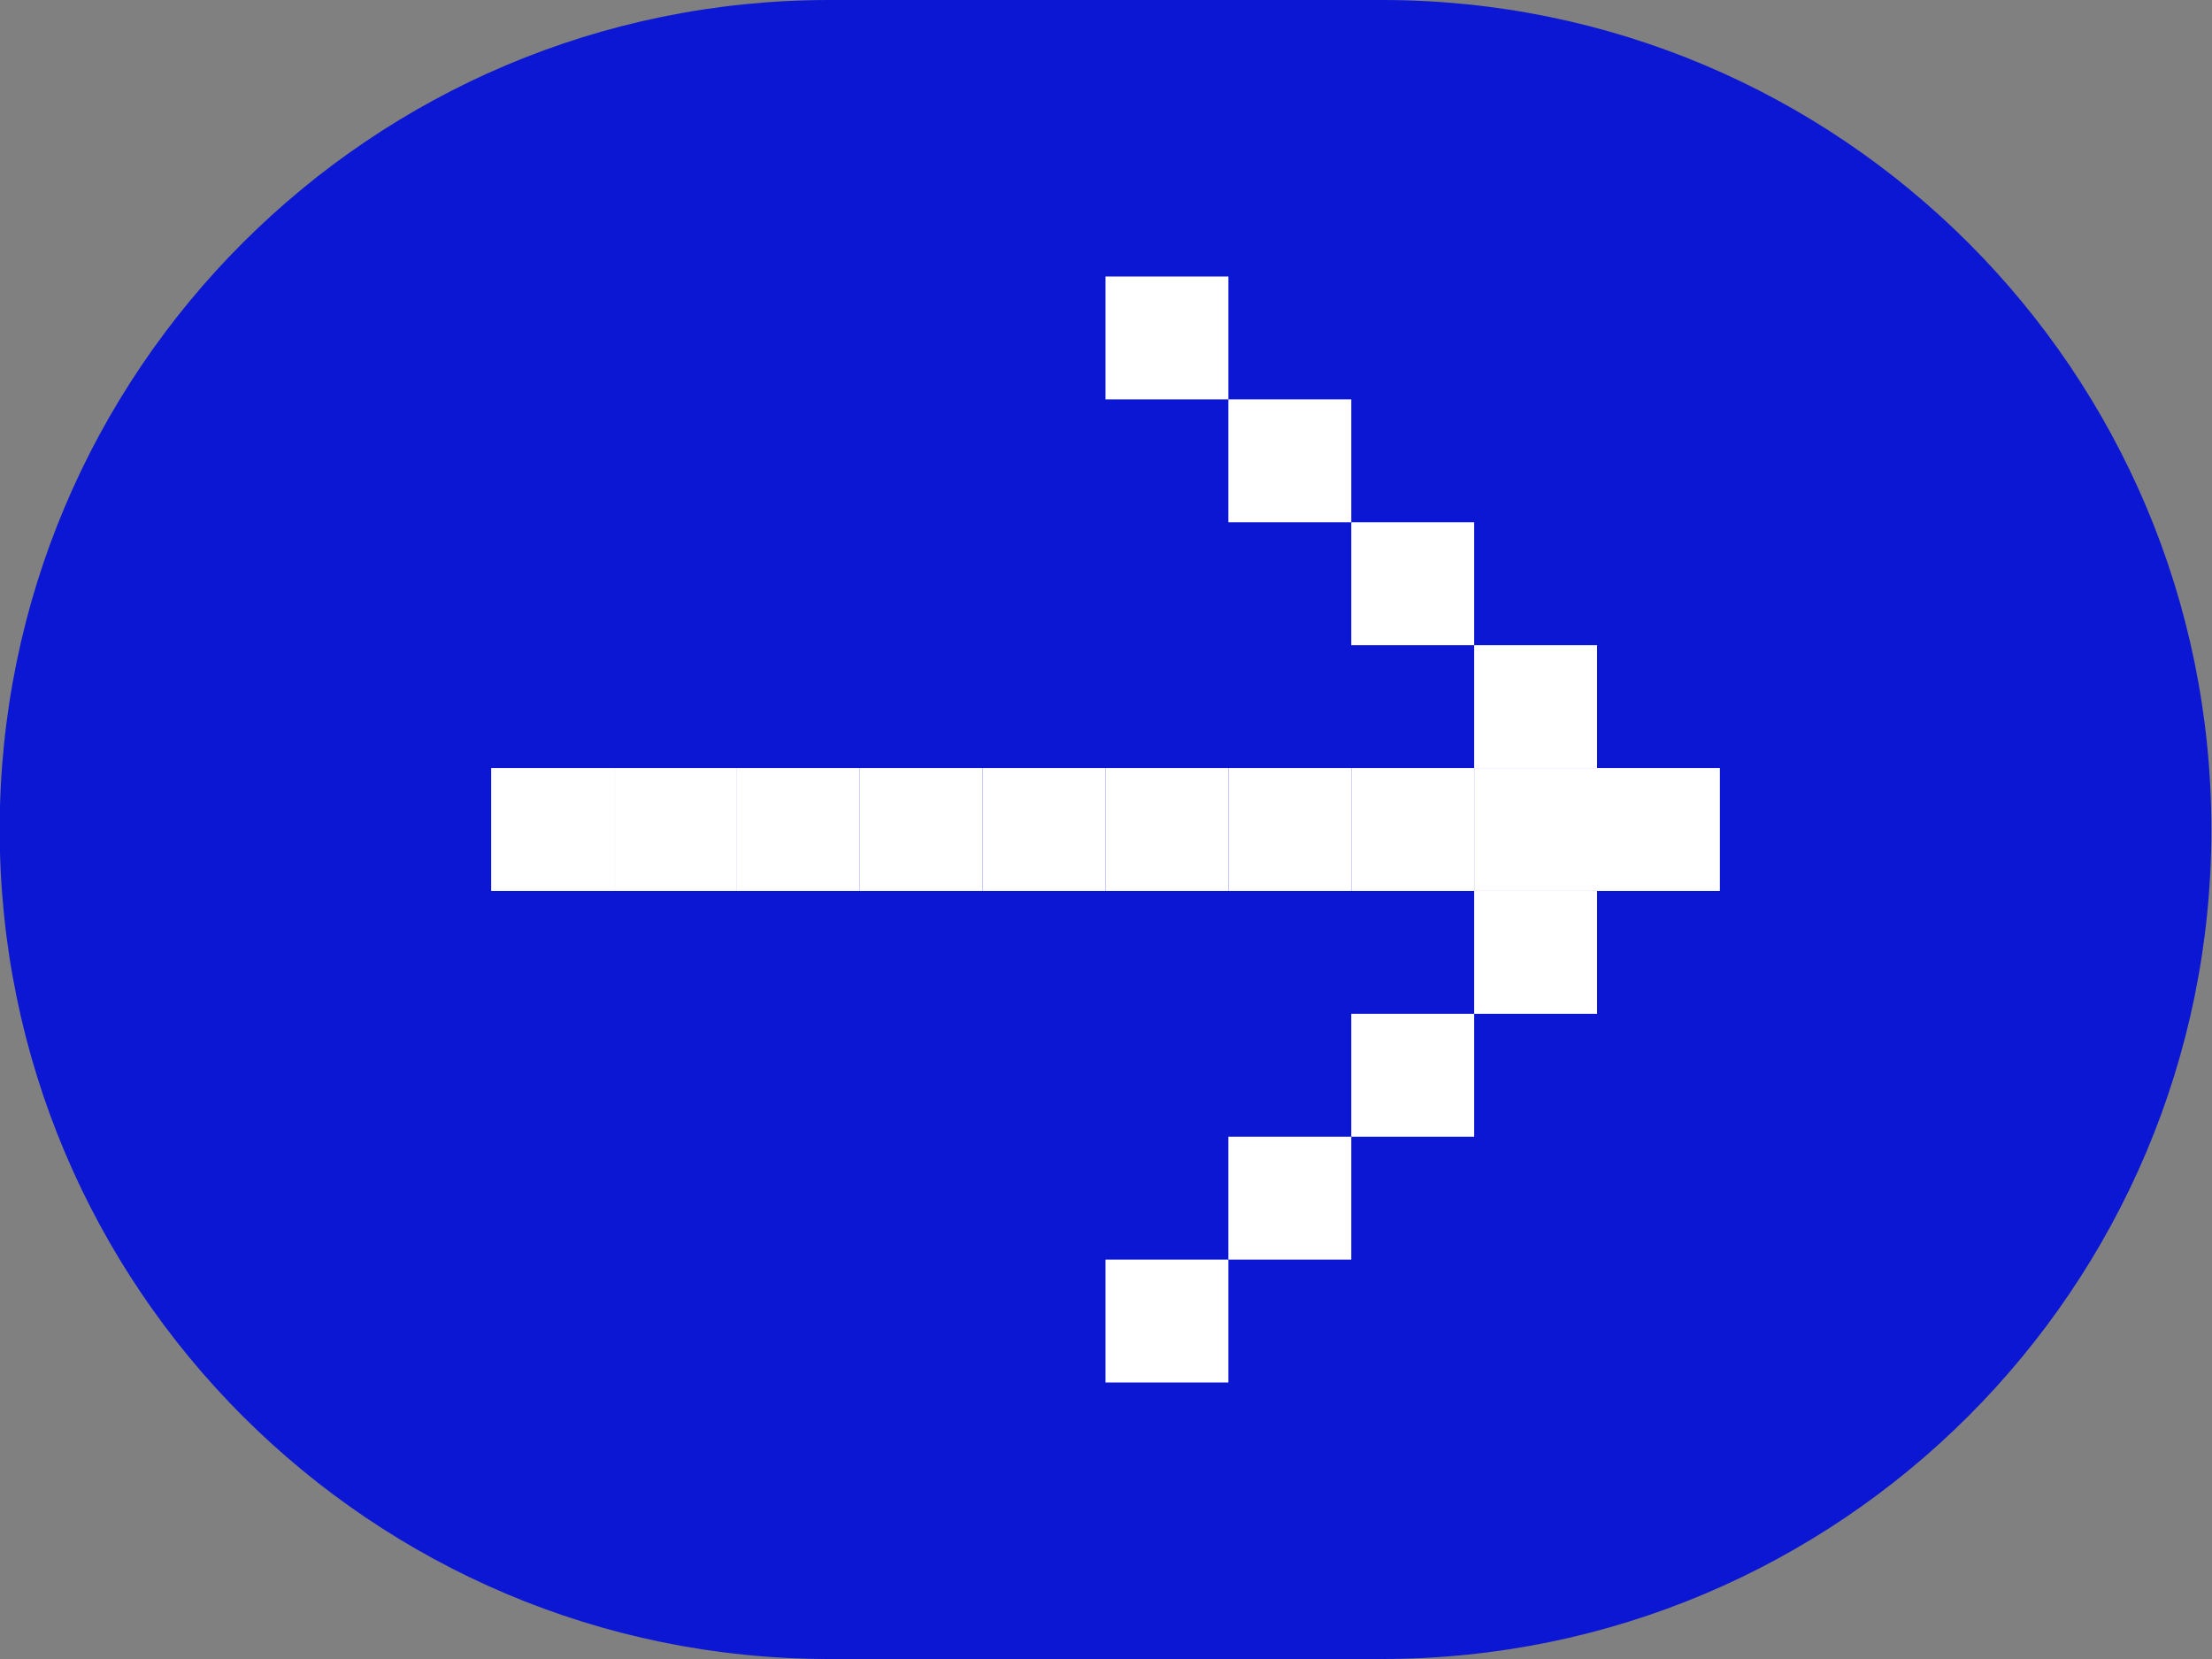<?xml version="1.0" encoding="UTF-8"?> <svg xmlns="http://www.w3.org/2000/svg" width="72" height="54" viewBox="0 0 72 54" fill="none"><rect x="0" y="0" width="72" height="54" fill="#808080" stroke="none"/><g clip-path="url(#clip0_234_485)"><path d="M44.984 0H26.986C12.077 0 -0.01 12.088 -0.01 27C-0.01 41.912 12.077 54 26.986 54H44.984C59.893 54 71.98 41.912 71.98 27C71.98 12.088 59.893 0 44.984 0Z" fill="#0C17D3"></path><path d="M43.984 13H39.984V17H43.984V13Z" fill="white"></path><path d="M39.984 9H35.984V13H39.984V9Z" fill="white"></path><path d="M43.984 41H39.984V37H43.984V41Z" fill="white"></path><path d="M39.984 45H35.984V41H39.984V45Z" fill="white"></path><path d="M47.984 17H43.984V21H47.984V17Z" fill="white"></path><path d="M47.984 37H43.984V33H47.984V37Z" fill="white"></path><path d="M51.984 21H47.984V25H51.984V21Z" fill="white"></path><path d="M51.984 33H47.984V29H51.984V33Z" fill="white"></path><path d="M55.982 25H51.982V29H55.982V25Z" fill="white"></path><path d="M51.984 25H47.984V29H51.984V25Z" fill="white"></path><path d="M47.984 25H43.984V29H47.984V25Z" fill="white"></path><path d="M43.984 25H39.984V29H43.984V25Z" fill="white"></path><path d="M39.984 25H35.984V29H39.984V25Z" fill="white"></path><path d="M35.986 25H31.986V29H35.986V25Z" fill="white"></path><path d="M31.986 25H27.986V29H31.986V25Z" fill="white"></path><path d="M27.986 25H23.986V29H27.986V25Z" fill="white"></path><path d="M23.988 25H19.988V29H23.988V25Z" fill="white"></path><path d="M19.988 25H15.988V29H19.988V25Z" fill="white"></path></g><defs><clipPath id="clip0_234_485"><rect width="71.99" height="54" fill="white" transform="translate(-0.01)"></rect></clipPath></defs></svg> 